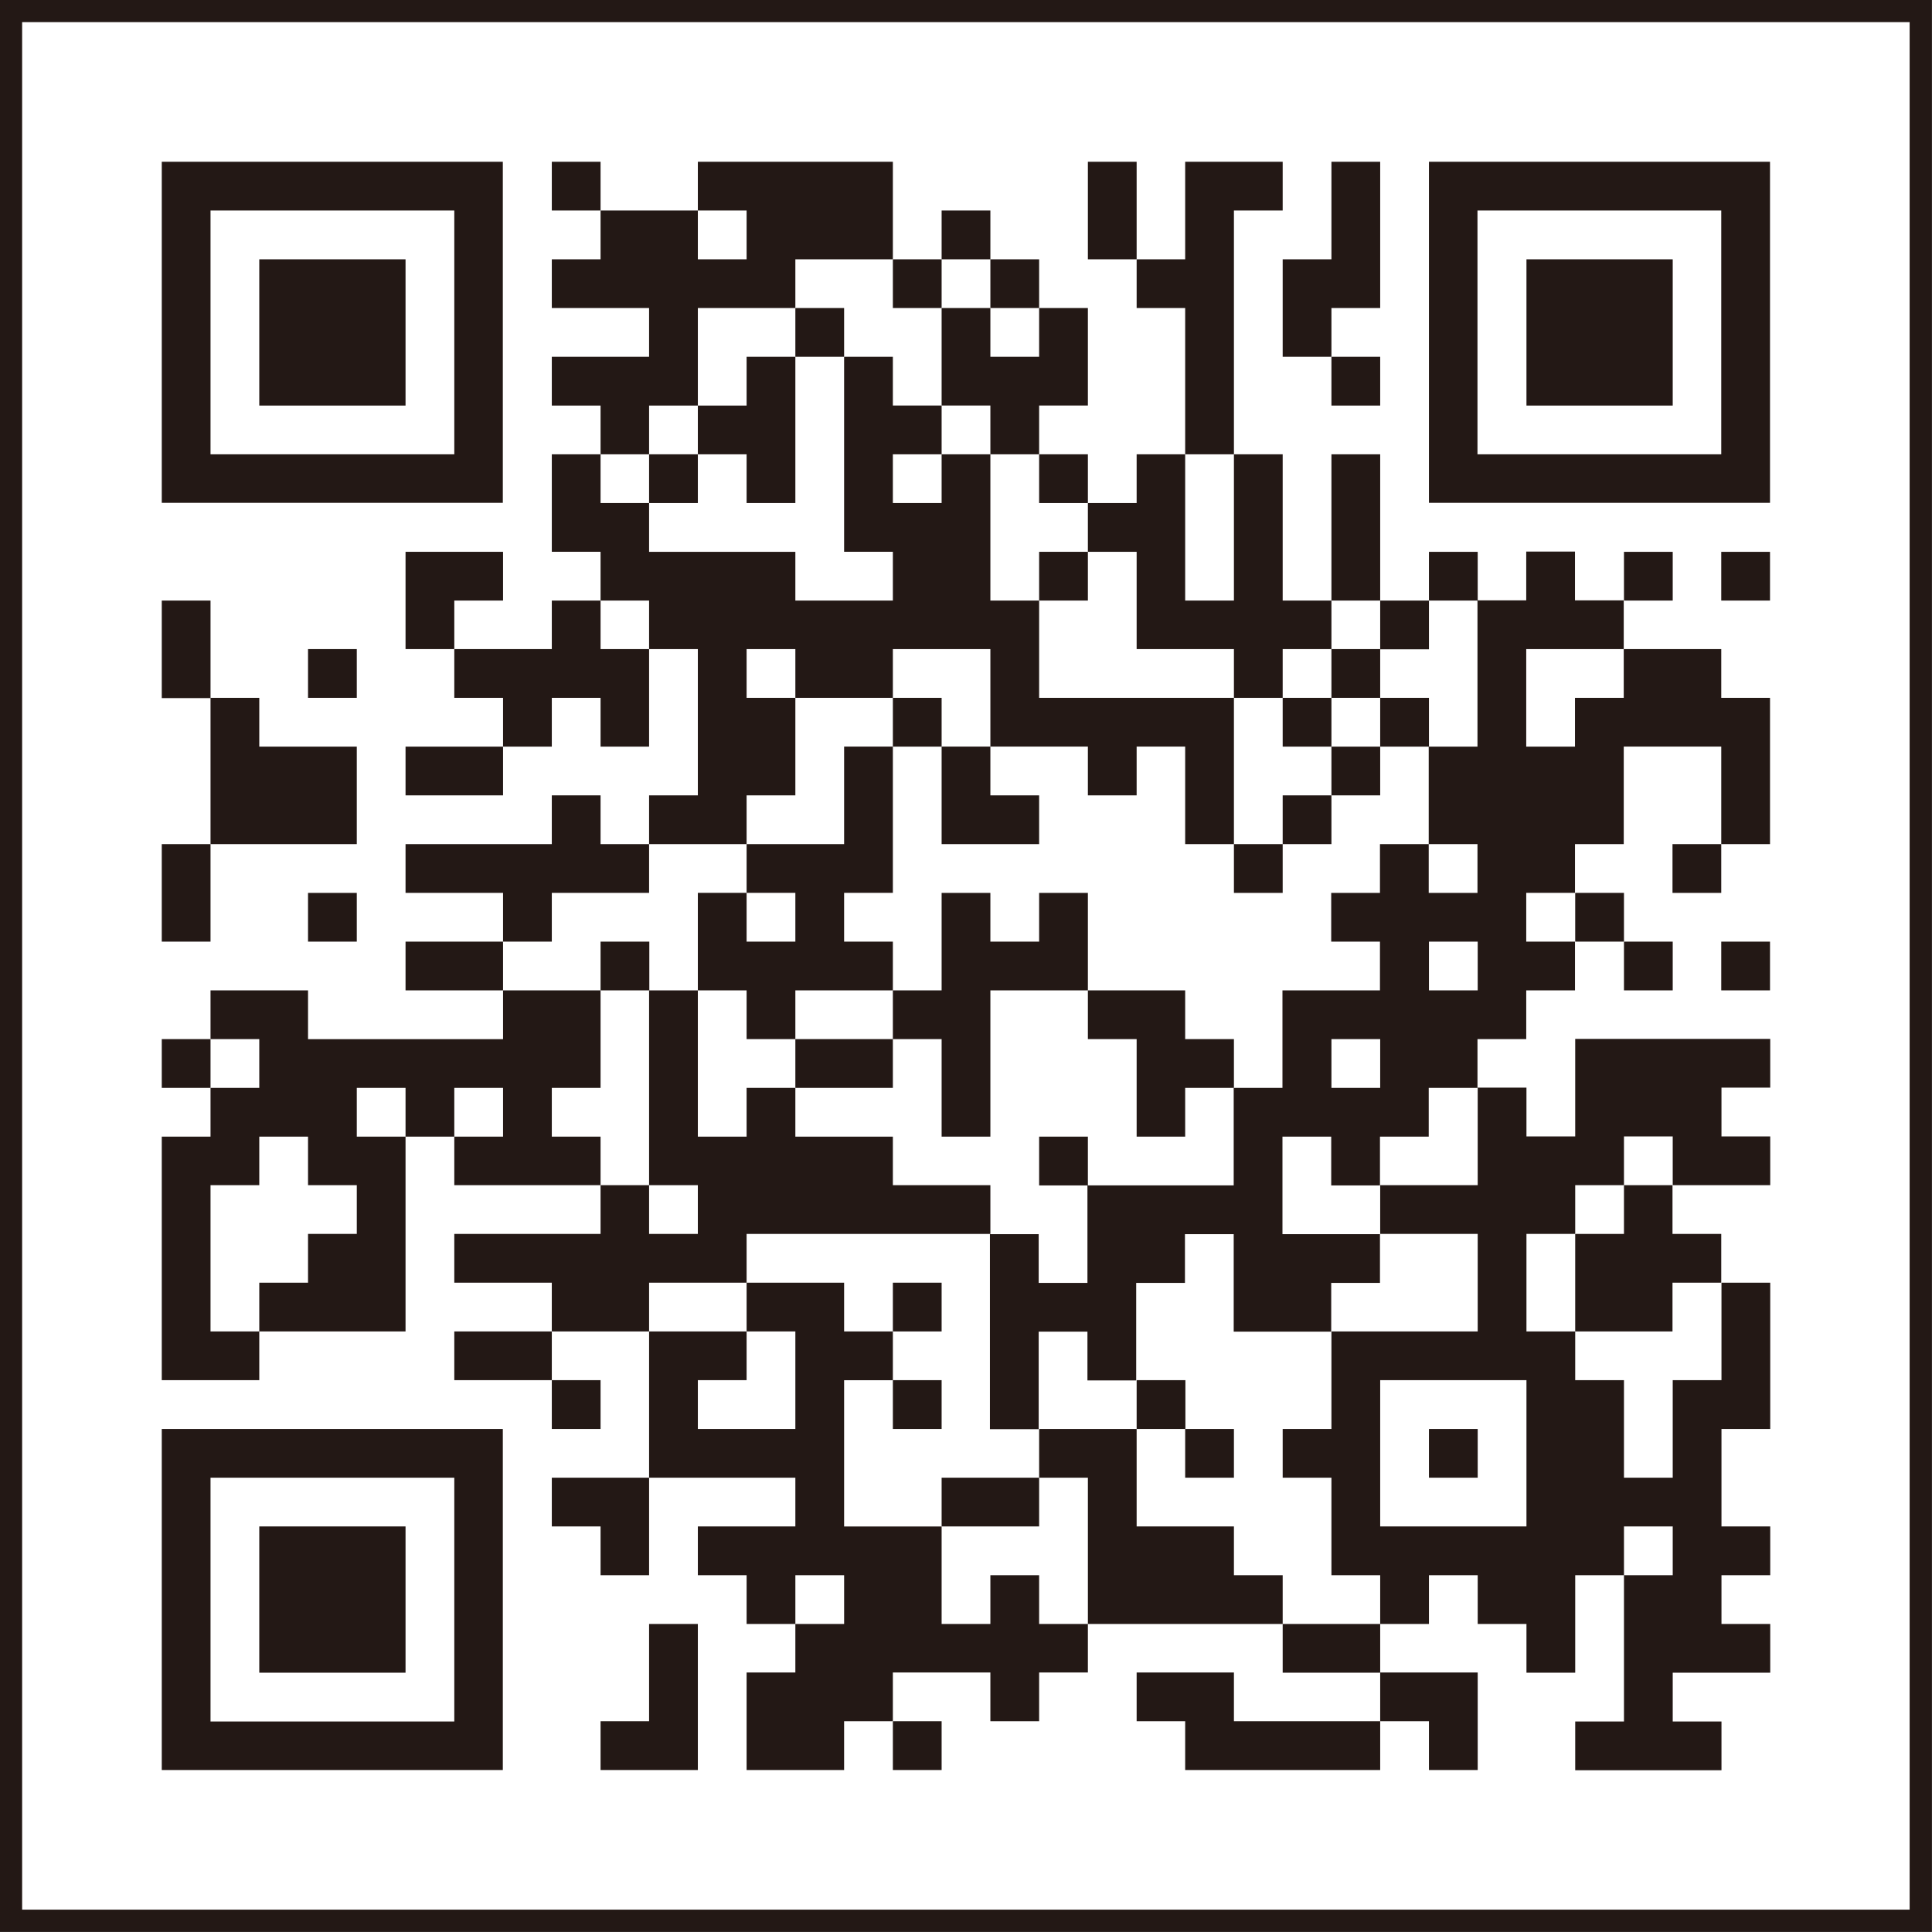 <svg id="_レイヤー_2" data-name="レイヤー 2" xmlns="http://www.w3.org/2000/svg" viewBox="0 0 85.99 85.99"><rect x="0" y="0" width="85.99" height="85.99" fill="#808080" stroke="none"/><defs><style>.cls-1{fill:#231815;stroke-width:0}</style></defs><g id="_レイヤー_1-2" data-name="レイヤー 1"><path fill="#fff" stroke="#231815" stroke-miterlimit="2.61" stroke-width=".99" d="M.49.49h85v85h-85z"/><path class="cls-1" d="M24.56 7.2h2.17v2.17h-2.17zm23.86 0h2.17v4.34h-2.17zm15.18 0v15.18h15.18V7.2H63.6zm13.01 13.02H65.76V9.37h10.85v10.85zM41.91 9.37h2.17v2.17h-2.17zm-30.37 2.17h6.51v6.51h-6.51zm28.2 0h2.17v2.17h-2.17zm4.34 0h2.17v2.17h-2.17zm13.01 4.34h2.17v-2.17h2.17V7.2h-2.17v4.34h-2.17v4.34zM35.4 13.71h2.17v2.17H35.4z"/><path class="cls-1" d="M44.08 15.88v-2.17h-2.17v4.34h2.17v2.17h2.17v-2.17h2.17v-4.34h-2.17v2.17h-2.17zm15.18 0h2.17v2.17h-2.17zm8.68-4.34h6.51v6.51h-6.51zm-39.05 6.51h2.17v-4.34h4.34v-2.17h4.34V7.2h-8.68v2.17h2.17v2.17h-2.17V9.37h-4.33v2.17h-2.17v2.17h4.33v2.17h-4.33v2.17h2.17v2.17h2.16v-2.17z"/><path class="cls-1" d="M33.23 20.22v2.17h2.17v-6.51h-2.17v2.17h-2.17v2.17h2.17zM54.92 9.37h2.17V7.2h-4.34v4.34h-2.16v2.17h2.16v6.51h2.17V9.37zM22.39 7.2H7.2v15.18h15.18V7.2zM9.37 20.22V9.37h10.85v10.85H9.37z"/><path class="cls-1" d="M28.89 20.22h2.17v2.17h-2.17zm17.36 0h2.17v2.17h-2.17zm4.34 4.34v4.33h4.33v2.17h2.17v-2.17h2.17v-2.16h-2.17v-6.51h-2.17v6.51h-2.17v-6.51h-2.16v2.17h-2.17v2.17h2.17zm-28.2 2.17v-2.17h-4.34v4.33h2.17v-2.16h2.17zm23.86-2.17h2.17v2.17h-2.17z"/><path class="cls-1" d="M59.26 20.22h2.17v6.51h-2.17zm4.34 4.34h2.17v2.17H63.6zm8.68 0h2.17v2.17h-2.17zm4.33 0h2.17v2.17h-2.17zM7.2 26.73h2.17v4.34H7.2zm19.53 0h-2.17v2.16h-4.34v2.17h2.17v2.17h2.17v-2.17h2.17v2.17h2.16v-4.34h-2.16v-2.16zm34.7 0h2.17v2.17h-2.17zm-47.72 2.16h2.17v2.17h-2.17zm45.55 0h2.17v2.17h-2.17z"/><path class="cls-1" d="M76.61 28.89h-4.34v2.17H70.1v2.17h-2.17v-4.34h4.34v-2.17H70.1v-2.17h-2.17v2.17h-2.17v6.51h-2.17v4.34h2.17v2.17h-2.17v-2.17h-2.17v2.17h-2.17v2.17h2.17v2.17h-4.34v4.34h-2.17v4.34H48.4v4.34h-2.17v-2.17h-2.17v8.68h2.17v-4.34h2.17v2.17h2.17V57.1h2.17v-2.17h2.17v4.34h4.34V57.1h2.17v-2.17h-4.34v-4.34h2.17v2.17h2.17v-2.17h2.17v-2.17h2.17v-2.17h2.17v-2.17h2.17v-2.17h-2.17v-2.17h2.17v-2.17h2.17v-4.34h4.34v4.34h2.17v-6.51h-2.17v-2.17zM61.43 48.42h-2.17v-2.17h2.17v2.17zm4.34-4.34H63.6v-2.17h2.17v2.17zM39.74 31.06h2.17v2.17h-2.17zm17.35 0h2.17v2.17h-2.17z"/><path class="cls-1" d="M61.43 31.06h2.17v2.17h-2.17zm-43.38 2.17h4.34v2.17h-4.34zm23.86 4.34h4.34V35.4h-2.17v-2.17h-2.17v4.34zm17.35-4.34h2.17v2.17h-2.17zm-43.38 0h-4.34v-2.17H9.37v6.51h6.51v-4.34z"/><path class="cls-1" d="M33.23 35.4h2.17v-4.34h-2.17v-2.17h2.17v2.17h4.34v-2.17h4.34v4.34h4.34v2.17h2.17v-2.17h2.16v4.34h2.17v-6.51h-8.67v-4.33h-2.17v-6.51h-2.17v2.17h-2.17v-2.17h2.17v-2.17h-2.17v-2.17h-2.17v8.68h2.17v2.17H35.4v-2.17h-6.51v-2.17h-2.16v-2.17h-2.17v4.34h2.17v2.17h2.16v2.16h2.17v6.51h-2.17v2.17h4.34V35.4zm23.86 0h2.17v2.17h-2.17zm-2.17 2.17h2.17v2.17h-2.17zm19.52 0h2.17v2.17h-2.17zm-67.24 0h2.17v4.34H7.2zm6.51 2.17h2.17v2.17h-2.17z"/><path class="cls-1" d="M24.56 39.74h4.33v-2.17h-2.16V35.4h-2.17v2.17h-6.51v2.17h4.34v2.17h2.17v-2.17zm45.55 0h2.17v2.17h-2.17z"/><path class="cls-1" d="M18.05 41.91h4.34v2.17h-4.34zm8.68 0h2.17v2.17h-2.17zm45.55 0h2.17v2.17h-2.17zm4.33 0h2.17v2.17h-2.17zm-43.38 4.34h2.17v-2.17h4.34v-2.17h-2.17v-2.17h2.17v-6.51h-2.17v4.34h-4.34v2.17h2.17v2.17h-2.17v-2.17h-2.17v4.34h2.17v2.17zm8.68 0v4.34h2.17v-6.51h4.34v-4.34h-2.17v2.17h-2.17v-2.17h-2.17v4.34h-2.17v2.17h2.17zm-34.71 0h2.17v2.17H7.2zm28.2 0h4.34v2.17H35.4zm17.35 0v-2.17h-4.33v2.17h2.17v4.34h2.16v-2.17h2.17v-2.17h-2.17z"/><path class="cls-1" d="M24.56 50.59v-2.17h2.17v-4.34h-4.34v2.17h-8.68v-2.17H9.37v2.17h2.17v2.17H9.37v2.17H7.2v10.84h4.34v-2.17H9.37v-6.51h2.17v-2.16h2.17v2.16h2.17v2.17h-2.17v2.17h-2.17v2.17h6.51v-8.67h-2.17v-2.17h2.17v2.17h2.17v-2.17h2.17v2.17h-2.17v2.16h6.51v-2.16h-2.17zm21.69 0h2.17v2.17h-2.17zm19.52 2.16h-4.34v2.17h4.34v4.34h-6.51v4.34h-2.17v2.17h2.17v4.34h2.17v2.17h2.17v-2.17h2.17v2.17h2.17v2.17h2.17v-4.34h2.17v-2.17h2.17v2.17h-2.17v6.51h-2.17v2.17h6.51v-2.17h-2.17v-2.17h4.34v-2.17h-2.17v-2.17h2.17v-2.17h-2.17V63.6h2.17v-6.51h-2.17v4.34h-2.17v4.34h-2.17v-4.34h-2.17v-2.17h-2.17v-4.34h2.17v-2.17h2.17v-2.17h2.17v2.17h4.34v-2.17h-2.17v-2.17h2.17v-2.17h-8.68v4.34h-2.17v-2.17h-2.17v4.34zm2.17 15.19h-6.51v-6.51h6.51v6.51z"/><path class="cls-1" d="M72.28 54.92h-2.17v4.34h4.33v-2.17h2.17v-2.17h-2.17v-2.17h-2.16v2.17zm-39.05 2.17v-2.17h10.85v-2.17h-4.34v-2.16H35.4v-2.17h-2.17v2.17h-2.17v-6.51h-2.17v8.67h2.17v2.17h-2.17v-2.17h-2.16v2.17h-6.51v2.17h4.34v2.17h4.33v-2.17h4.34zm6.51 0h2.17v2.17h-2.17z"/><path class="cls-1" d="M20.22 59.26h4.34v2.17h-4.34zm4.34 2.17h2.17v2.17h-2.17zm15.18 0h2.17v2.17h-2.17zm10.85 0h2.17v2.17h-2.17zM7.2 78.78h15.18V63.6H7.2v15.18zm13.02-13.01v10.85H9.37V65.77h10.85zm32.53-2.17h2.17v2.17h-2.17zm10.85 0h2.17v2.17H63.6zm-39.04 4.34h2.17v2.17h2.16v-4.34h-4.33v2.17zm17.35-2.17h4.34v2.17h-4.34z"/><path class="cls-1" d="M46.25 70.11h-2.17v2.17h-2.17v-4.34h-4.34v-6.51h2.17v-2.17h-2.17v-2.17h-4.34v2.17h2.17v4.34h-4.34v-2.17h2.17v-2.17h-4.34v6.51h6.51v2.17h-4.34v2.17h2.17v2.17h2.17v-2.17h2.17v2.17H35.4v2.16h-2.17v4.34h4.34v-2.17h2.17v-2.17h4.34v2.17h2.17v-2.17h2.17v-2.16h-2.17v-2.17zm8.67 0v-2.17h-4.33V63.6h-4.34v2.17h2.17v6.51h8.67v-2.17h-2.17zm-43.38-2.17h6.51v6.51h-6.51zm17.35 8.67h-2.16v2.17h4.33v-6.5h-2.17v4.33zm28.2-4.33h4.34v2.17h-4.34zm-2.17 2.16h-4.33v2.17h2.16v2.17h8.68v-2.17h-6.51v-2.17z"/><path class="cls-1" d="M63.6 76.61v2.17h2.17v-4.34h-4.34v2.17h2.17zm-23.86 0h2.17v2.17h-2.17z"/></g></svg>